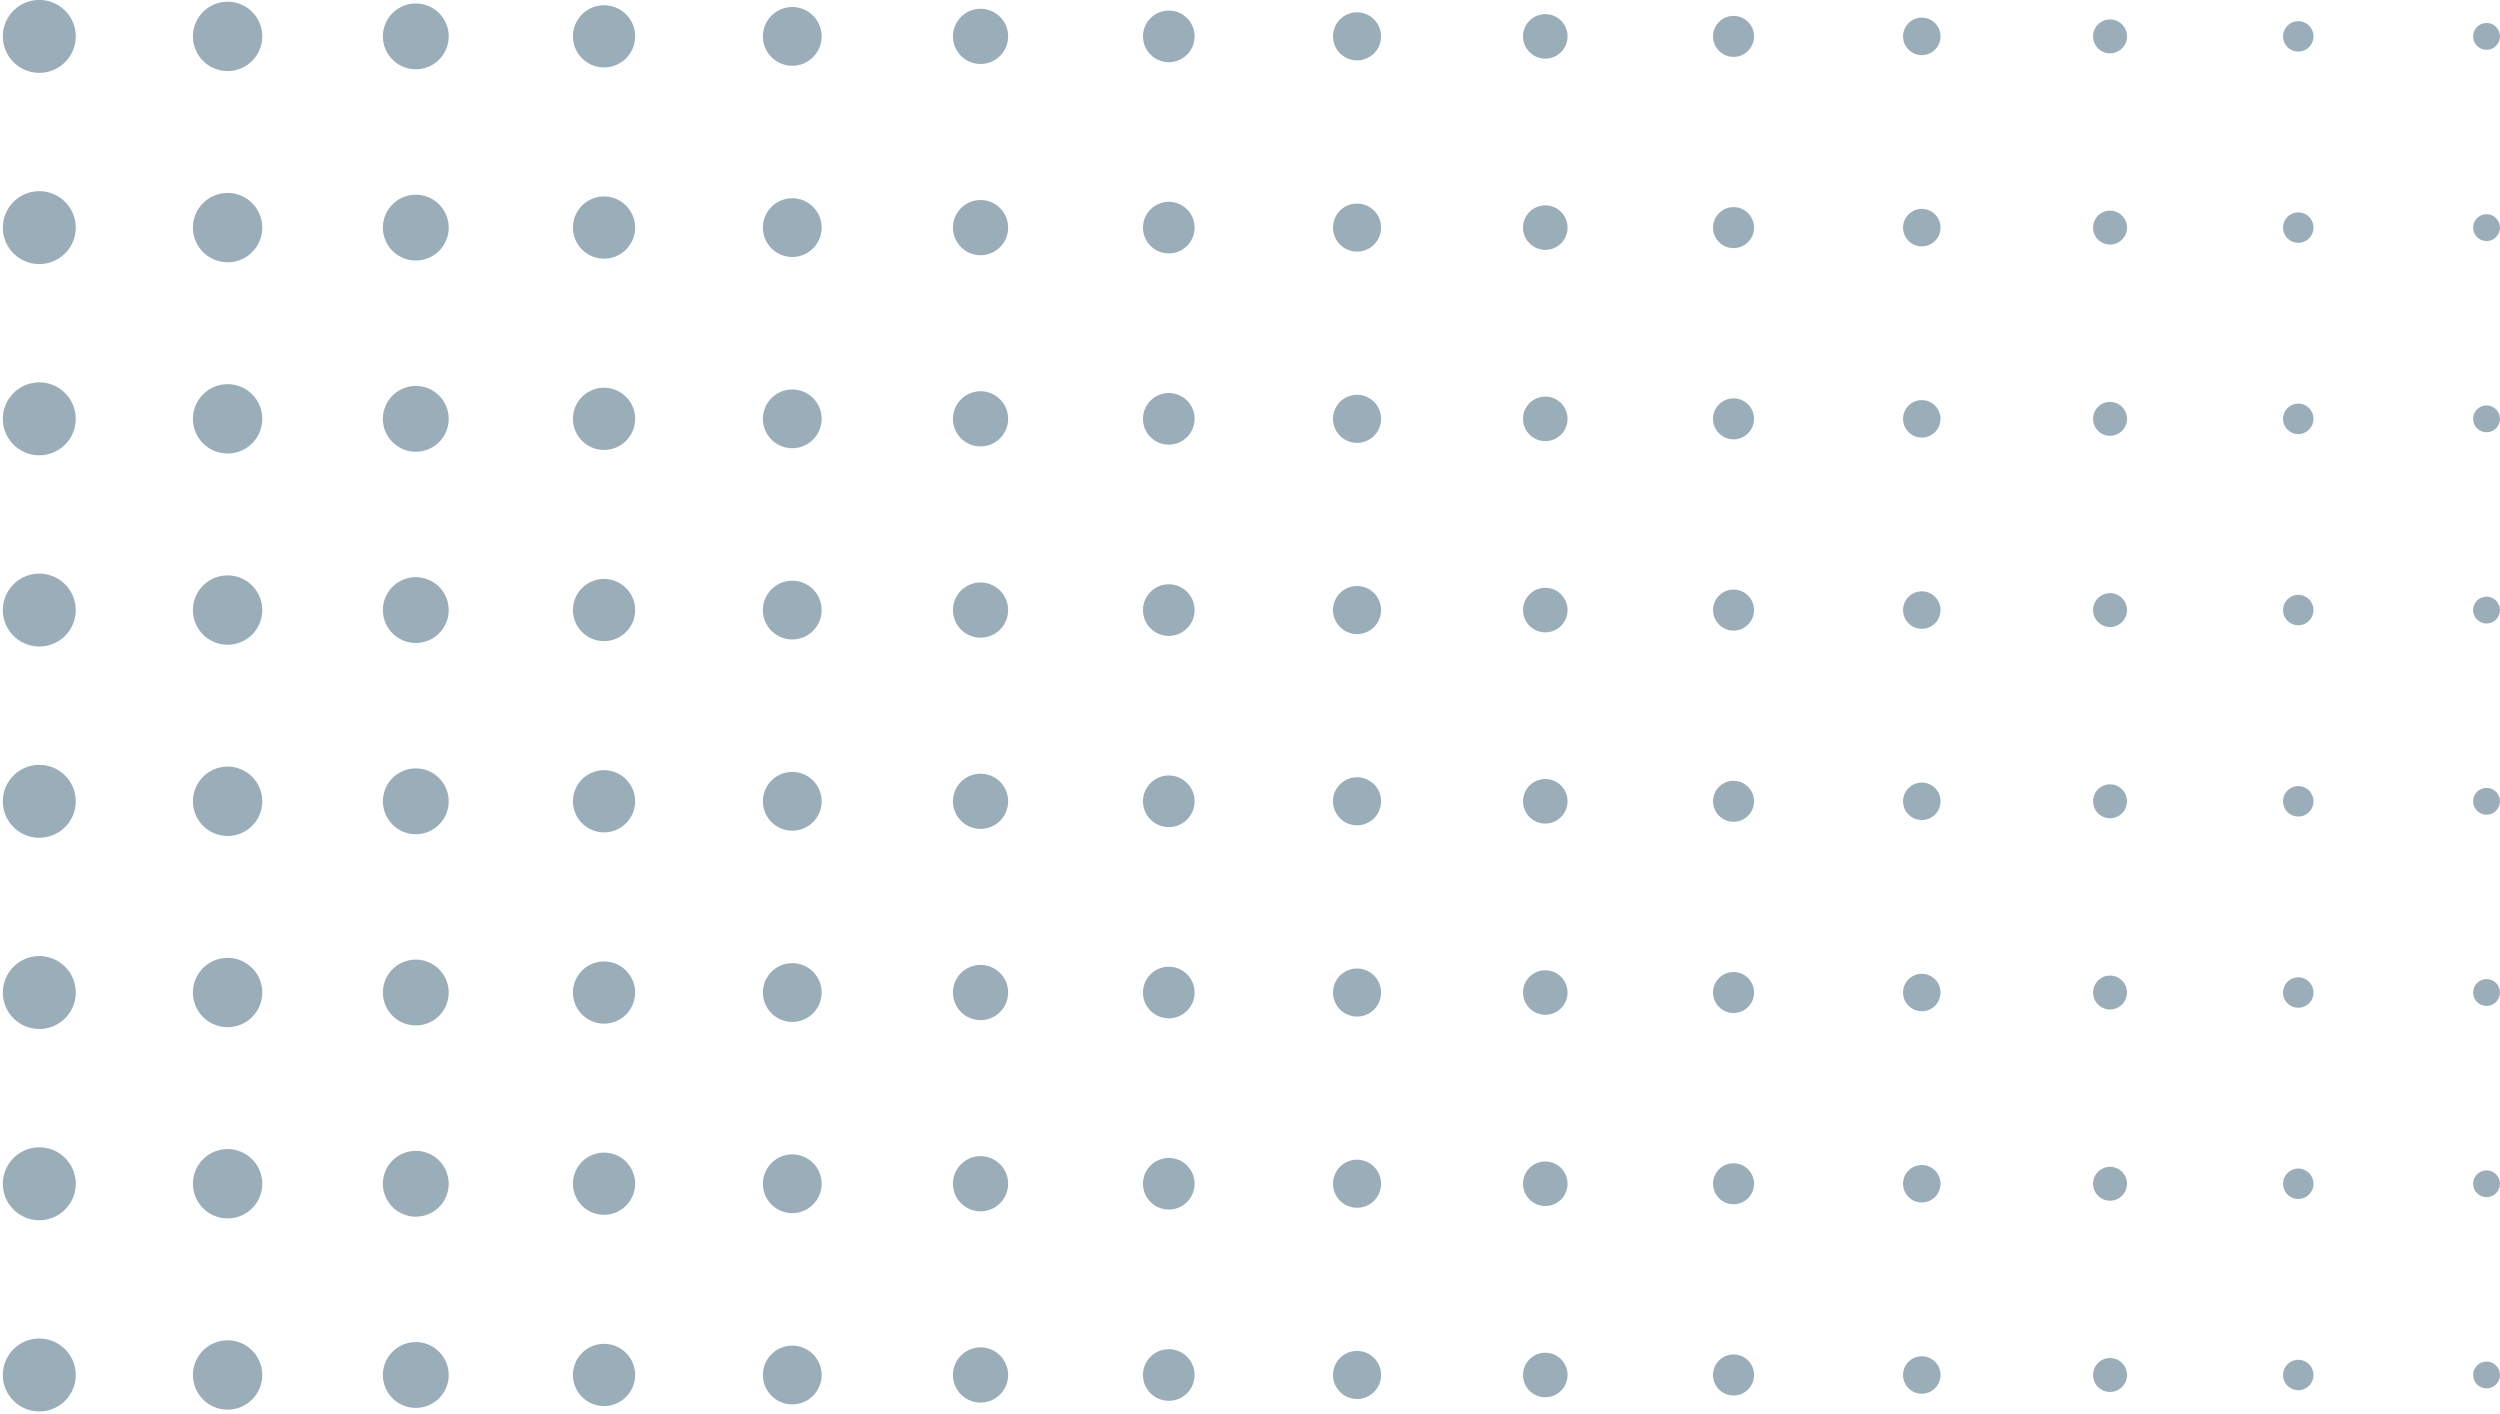 <?xml version="1.0" encoding="UTF-8" standalone="no"?><svg xmlns="http://www.w3.org/2000/svg" xmlns:xlink="http://www.w3.org/1999/xlink" data-name="Layer 1" fill="#000000" height="1000.9" preserveAspectRatio="xMidYMid meet" version="1" viewBox="114.4 500.6 1769.2 1000.9" width="1769.2" zoomAndPan="magnify"><g id="change1_1"><path d="M142.21,500.56A25.79,25.79,0,1,0,168,526.35,25.79,25.79,0,0,0,142.21,500.56Z" fill="#99aeb8"/></g><g id="change1_2"><path d="M275.43,501.82A24.53,24.53,0,1,0,300,526.35,24.53,24.53,0,0,0,275.43,501.82Z" fill="#99aeb8"/></g><g id="change1_3"><path d="M408.65,503.07a23.28,23.28,0,1,0,23.28,23.28A23.28,23.28,0,0,0,408.65,503.07Z" fill="#99aeb8"/></g><g id="change1_4"><path d="M541.87,504.32a22,22,0,1,0,22,22A22,22,0,0,0,541.87,504.32Z" fill="#99aeb8"/></g><g id="change1_5"><path d="M675.09,505.57a20.78,20.78,0,1,0,20.77,20.78A20.78,20.78,0,0,0,675.09,505.57Z" fill="#99aeb8"/></g><g id="change1_6"><path d="M808.31,506.83a19.52,19.52,0,1,0,19.52,19.52A19.52,19.52,0,0,0,808.31,506.83Z" fill="#99aeb8"/></g><g id="change1_7"><circle cx="941.53" cy="526.35" fill="#99aeb8" r="18.27"/></g><g id="change1_8"><path d="M1074.75,509.33a17,17,0,1,0,17,17A17,17,0,0,0,1074.75,509.33Z" fill="#99aeb8"/></g><g id="change1_9"><circle cx="1207.97" cy="526.35" fill="#99aeb8" r="15.76"/></g><g id="change1_10"><circle cx="1341.19" cy="526.35" fill="#99aeb8" r="14.51"/></g><g id="change1_11"><circle cx="1474.41" cy="526.35" fill="#99aeb8" r="13.26"/></g><g id="change1_12"><circle cx="1607.63" cy="526.35" fill="#99aeb8" r="12"/></g><g id="change1_13"><path d="M1740.85,515.6a10.75,10.75,0,1,0,10.75,10.75A10.75,10.75,0,0,0,1740.85,515.6Z" fill="#99aeb8"/></g><g id="change1_14"><circle cx="1874.07" cy="526.35" fill="#99aeb8" r="9.5"/></g><g id="change1_15"><path d="M142.21,635.89A25.79,25.79,0,1,0,168,661.68,25.79,25.79,0,0,0,142.21,635.89Z" fill="#99aeb8"/></g><g id="change1_16"><path d="M275.43,637.15A24.53,24.53,0,1,0,300,661.68,24.53,24.53,0,0,0,275.43,637.15Z" fill="#99aeb8"/></g><g id="change1_17"><path d="M408.65,638.4a23.28,23.28,0,1,0,23.28,23.28A23.28,23.28,0,0,0,408.65,638.4Z" fill="#99aeb8"/></g><g id="change1_18"><path d="M541.87,639.65a22,22,0,1,0,22,22A22,22,0,0,0,541.87,639.65Z" fill="#99aeb8"/></g><g id="change1_19"><path d="M675.09,640.9a20.78,20.78,0,1,0,20.77,20.78A20.77,20.77,0,0,0,675.09,640.9Z" fill="#99aeb8"/></g><g id="change1_20"><path d="M808.31,642.16a19.52,19.52,0,1,0,19.52,19.52A19.52,19.52,0,0,0,808.31,642.16Z" fill="#99aeb8"/></g><g id="change1_21"><circle cx="941.53" cy="661.68" fill="#99aeb8" r="18.27"/></g><g id="change1_22"><path d="M1074.75,644.66a17,17,0,1,0,17,17A17,17,0,0,0,1074.75,644.66Z" fill="#99aeb8"/></g><g id="change1_23"><circle cx="1207.97" cy="661.68" fill="#99aeb8" r="15.76"/></g><g id="change1_24"><circle cx="1341.19" cy="661.68" fill="#99aeb8" r="14.51"/></g><g id="change1_25"><circle cx="1474.41" cy="661.68" fill="#99aeb8" r="13.26"/></g><g id="change1_26"><circle cx="1607.63" cy="661.68" fill="#99aeb8" r="12"/></g><g id="change1_27"><path d="M1740.85,650.92a10.76,10.76,0,1,0,10.75,10.76A10.75,10.75,0,0,0,1740.85,650.92Z" fill="#99aeb8"/></g><g id="change1_28"><circle cx="1874.07" cy="661.68" fill="#99aeb8" r="9.5"/></g><g id="change1_29"><path d="M142.21,771.22A25.79,25.79,0,1,0,168,797,25.79,25.79,0,0,0,142.21,771.22Z" fill="#99aeb8"/></g><g id="change1_30"><path d="M275.43,772.48A24.53,24.53,0,1,0,300,797,24.53,24.53,0,0,0,275.43,772.48Z" fill="#99aeb8"/></g><g id="change1_31"><path d="M408.65,773.73A23.28,23.28,0,1,0,431.93,797,23.28,23.28,0,0,0,408.65,773.73Z" fill="#99aeb8"/></g><g id="change1_32"><path d="M541.87,775a22,22,0,1,0,22,22A22,22,0,0,0,541.87,775Z" fill="#99aeb8"/></g><g id="change1_33"><path d="M675.09,776.23A20.78,20.78,0,1,0,695.86,797,20.77,20.77,0,0,0,675.09,776.23Z" fill="#99aeb8"/></g><g id="change1_34"><path d="M808.31,777.49A19.52,19.52,0,1,0,827.83,797,19.52,19.52,0,0,0,808.31,777.49Z" fill="#99aeb8"/></g><g id="change1_35"><circle cx="941.53" cy="797.01" fill="#99aeb8" r="18.27"/></g><g id="change1_36"><path d="M1074.75,780a17,17,0,1,0,17,17A17,17,0,0,0,1074.75,780Z" fill="#99aeb8"/></g><g id="change1_37"><circle cx="1207.97" cy="797.01" fill="#99aeb8" r="15.76"/></g><g id="change1_38"><circle cx="1341.19" cy="797.01" fill="#99aeb8" r="14.51"/></g><g id="change1_39"><circle cx="1474.41" cy="797.01" fill="#99aeb8" r="13.26"/></g><g id="change1_40"><circle cx="1607.63" cy="797.01" fill="#99aeb8" r="12"/></g><g id="change1_41"><path d="M1740.85,786.25A10.76,10.76,0,1,0,1751.6,797,10.75,10.75,0,0,0,1740.85,786.25Z" fill="#99aeb8"/></g><g id="change1_42"><circle cx="1874.07" cy="797.01" fill="#99aeb8" r="9.5"/></g><g id="change1_43"><path d="M142.21,906.55A25.79,25.79,0,1,0,168,932.34,25.79,25.79,0,0,0,142.21,906.55Z" fill="#99aeb8"/></g><g id="change1_44"><path d="M275.43,907.81A24.53,24.53,0,1,0,300,932.34,24.53,24.53,0,0,0,275.43,907.81Z" fill="#99aeb8"/></g><g id="change1_45"><path d="M408.65,909.06a23.28,23.28,0,1,0,23.28,23.28A23.28,23.28,0,0,0,408.65,909.06Z" fill="#99aeb8"/></g><g id="change1_46"><path d="M541.87,910.31a22,22,0,1,0,22,22A22,22,0,0,0,541.87,910.31Z" fill="#99aeb8"/></g><g id="change1_47"><path d="M675.09,911.56a20.78,20.78,0,1,0,20.77,20.78A20.77,20.77,0,0,0,675.09,911.56Z" fill="#99aeb8"/></g><g id="change1_48"><path d="M808.31,912.82a19.52,19.52,0,1,0,19.52,19.52A19.51,19.51,0,0,0,808.31,912.82Z" fill="#99aeb8"/></g><g id="change1_49"><circle cx="941.53" cy="932.34" fill="#99aeb8" r="18.27"/></g><g id="change1_50"><path d="M1074.75,915.32a17,17,0,1,0,17,17A17,17,0,0,0,1074.75,915.32Z" fill="#99aeb8"/></g><g id="change1_51"><circle cx="1207.97" cy="932.34" fill="#99aeb8" r="15.76"/></g><g id="change1_52"><circle cx="1341.19" cy="932.34" fill="#99aeb8" r="14.51"/></g><g id="change1_53"><circle cx="1474.41" cy="932.34" fill="#99aeb8" r="13.26"/></g><g id="change1_54"><circle cx="1607.63" cy="932.34" fill="#99aeb8" r="12"/></g><g id="change1_55"><path d="M1740.85,921.58a10.76,10.76,0,1,0,10.75,10.76A10.75,10.75,0,0,0,1740.85,921.58Z" fill="#99aeb8"/></g><g id="change1_56"><circle cx="1874.07" cy="932.34" fill="#99aeb8" r="9.5"/></g><g id="change1_57"><path d="M142.21,1041.88A25.79,25.79,0,1,0,168,1067.66,25.78,25.78,0,0,0,142.21,1041.88Z" fill="#99aeb8"/></g><g id="change1_58"><path d="M275.43,1043.13A24.53,24.53,0,1,0,300,1067.66,24.54,24.54,0,0,0,275.43,1043.13Z" fill="#99aeb8"/></g><g id="change1_59"><path d="M408.65,1044.39a23.28,23.28,0,1,0,23.28,23.27A23.28,23.28,0,0,0,408.65,1044.39Z" fill="#99aeb8"/></g><g id="change1_60"><path d="M541.87,1045.64a22,22,0,1,0,22,22A22,22,0,0,0,541.87,1045.64Z" fill="#99aeb8"/></g><g id="change1_61"><path d="M675.09,1046.89a20.78,20.78,0,1,0,20.77,20.77A20.77,20.77,0,0,0,675.09,1046.89Z" fill="#99aeb8"/></g><g id="change1_62"><path d="M808.31,1048.14a19.52,19.52,0,1,0,19.52,19.52A19.52,19.52,0,0,0,808.31,1048.14Z" fill="#99aeb8"/></g><g id="change1_63"><circle cx="941.53" cy="1067.66" fill="#99aeb8" r="18.27"/></g><g id="change1_64"><path d="M1074.75,1050.65a17,17,0,1,0,17,17A17,17,0,0,0,1074.75,1050.65Z" fill="#99aeb8"/></g><g id="change1_65"><circle cx="1207.97" cy="1067.66" fill="#99aeb8" r="15.76"/></g><g id="change1_66"><circle cx="1341.19" cy="1067.66" fill="#99aeb8" r="14.51"/></g><g id="change1_67"><circle cx="1474.41" cy="1067.66" fill="#99aeb8" r="13.26"/></g><g id="change1_68"><circle cx="1607.63" cy="1067.66" fill="#99aeb8" r="12"/></g><g id="change1_69"><path d="M1740.85,1056.91a10.76,10.76,0,1,0,10.75,10.75A10.75,10.75,0,0,0,1740.85,1056.91Z" fill="#99aeb8"/></g><g id="change1_70"><circle cx="1874.07" cy="1067.66" fill="#99aeb8" r="9.5"/></g><g id="change1_71"><path d="M142.21,1177.21A25.79,25.79,0,1,0,168,1203,25.78,25.78,0,0,0,142.21,1177.21Z" fill="#99aeb8"/></g><g id="change1_72"><path d="M275.43,1178.46A24.53,24.53,0,1,0,300,1203,24.54,24.54,0,0,0,275.43,1178.46Z" fill="#99aeb8"/></g><g id="change1_73"><path d="M408.65,1179.72A23.28,23.28,0,1,0,431.93,1203,23.28,23.28,0,0,0,408.65,1179.72Z" fill="#99aeb8"/></g><g id="change1_74"><path d="M541.87,1181a22,22,0,1,0,22,22A22,22,0,0,0,541.87,1181Z" fill="#99aeb8"/></g><g id="change1_75"><path d="M675.09,1182.22A20.78,20.78,0,1,0,695.86,1203,20.77,20.77,0,0,0,675.09,1182.22Z" fill="#99aeb8"/></g><g id="change1_76"><path d="M808.31,1183.47A19.52,19.52,0,1,0,827.83,1203,19.52,19.52,0,0,0,808.31,1183.47Z" fill="#99aeb8"/></g><g id="change1_77"><circle cx="941.53" cy="1202.99" fill="#99aeb8" r="18.27"/></g><g id="change1_78"><path d="M1074.75,1186a17,17,0,1,0,17,17A17,17,0,0,0,1074.75,1186Z" fill="#99aeb8"/></g><g id="change1_79"><circle cx="1207.97" cy="1202.99" fill="#99aeb8" r="15.76"/></g><g id="change1_80"><circle cx="1341.19" cy="1202.99" fill="#99aeb8" r="14.51"/></g><g id="change1_81"><circle cx="1474.41" cy="1202.99" fill="#99aeb8" r="13.26"/></g><g id="change1_82"><circle cx="1607.63" cy="1202.99" fill="#99aeb8" r="12"/></g><g id="change1_83"><path d="M1740.85,1192.24A10.76,10.76,0,1,0,1751.6,1203,10.75,10.75,0,0,0,1740.85,1192.24Z" fill="#99aeb8"/></g><g id="change1_84"><circle cx="1874.07" cy="1202.99" fill="#99aeb8" r="9.5"/></g><g id="change1_85"><path d="M142.21,1312.54A25.79,25.79,0,1,0,168,1338.32,25.78,25.78,0,0,0,142.21,1312.54Z" fill="#99aeb8"/></g><g id="change1_86"><path d="M275.43,1313.79A24.53,24.53,0,1,0,300,1338.32,24.54,24.54,0,0,0,275.43,1313.79Z" fill="#99aeb8"/></g><g id="change1_87"><path d="M408.65,1315.05a23.28,23.28,0,1,0,23.28,23.27A23.28,23.28,0,0,0,408.65,1315.05Z" fill="#99aeb8"/></g><g id="change1_88"><path d="M541.87,1316.3a22,22,0,1,0,22,22A22,22,0,0,0,541.87,1316.3Z" fill="#99aeb8"/></g><g id="change1_89"><path d="M675.09,1317.55a20.78,20.78,0,1,0,20.77,20.77A20.77,20.77,0,0,0,675.09,1317.55Z" fill="#99aeb8"/></g><g id="change1_90"><path d="M808.31,1318.8a19.52,19.52,0,1,0,19.52,19.52A19.52,19.52,0,0,0,808.31,1318.8Z" fill="#99aeb8"/></g><g id="change1_91"><circle cx="941.53" cy="1338.32" fill="#99aeb8" r="18.27"/></g><g id="change1_92"><path d="M1074.75,1321.31a17,17,0,1,0,17,17A17,17,0,0,0,1074.75,1321.31Z" fill="#99aeb8"/></g><g id="change1_93"><circle cx="1207.97" cy="1338.32" fill="#99aeb8" r="15.76"/></g><g id="change1_94"><circle cx="1341.19" cy="1338.32" fill="#99aeb8" r="14.51"/></g><g id="change1_95"><circle cx="1474.41" cy="1338.32" fill="#99aeb8" r="13.26"/></g><g id="change1_96"><circle cx="1607.63" cy="1338.32" fill="#99aeb8" r="12"/></g><g id="change1_97"><path d="M1740.85,1327.57a10.76,10.76,0,1,0,10.75,10.75A10.75,10.75,0,0,0,1740.85,1327.57Z" fill="#99aeb8"/></g><g id="change1_98"><circle cx="1874.07" cy="1338.32" fill="#99aeb8" r="9.5"/></g><g id="change1_99"><path d="M142.21,1447.87A25.79,25.79,0,1,0,168,1473.65,25.78,25.78,0,0,0,142.21,1447.87Z" fill="#99aeb8"/></g><g id="change1_100"><path d="M275.43,1449.12A24.53,24.53,0,1,0,300,1473.65,24.53,24.53,0,0,0,275.43,1449.12Z" fill="#99aeb8"/></g><g id="change1_101"><path d="M408.65,1450.37a23.28,23.28,0,1,0,23.28,23.28A23.29,23.29,0,0,0,408.65,1450.37Z" fill="#99aeb8"/></g><g id="change1_102"><path d="M541.87,1451.63a22,22,0,1,0,22,22A22,22,0,0,0,541.87,1451.63Z" fill="#99aeb8"/></g><g id="change1_103"><path d="M675.09,1452.88a20.78,20.78,0,1,0,20.77,20.77A20.77,20.77,0,0,0,675.09,1452.88Z" fill="#99aeb8"/></g><g id="change1_104"><path d="M808.31,1454.13a19.52,19.52,0,1,0,19.52,19.52A19.52,19.52,0,0,0,808.31,1454.13Z" fill="#99aeb8"/></g><g id="change1_105"><circle cx="941.53" cy="1473.65" fill="#99aeb8" r="18.27"/></g><g id="change1_106"><path d="M1074.75,1456.64a17,17,0,1,0,17,17A17,17,0,0,0,1074.75,1456.64Z" fill="#99aeb8"/></g><g id="change1_107"><circle cx="1207.97" cy="1473.65" fill="#99aeb8" r="15.76"/></g><g id="change1_108"><path d="M1341.19,1459.14a14.51,14.51,0,1,0,14.51,14.51A14.51,14.51,0,0,0,1341.19,1459.14Z" fill="#99aeb8"/></g><g id="change1_109"><circle cx="1474.41" cy="1473.65" fill="#99aeb8" r="13.26"/></g><g id="change1_110"><path d="M1607.63,1461.65a12,12,0,1,0,12,12A12,12,0,0,0,1607.63,1461.65Z" fill="#99aeb8"/></g><g id="change1_111"><path d="M1740.85,1462.9a10.75,10.75,0,1,0,10.75,10.75A10.75,10.75,0,0,0,1740.85,1462.9Z" fill="#99aeb8"/></g><g id="change1_112"><circle cx="1874.07" cy="1473.65" fill="#99aeb8" r="9.5"/></g></svg>